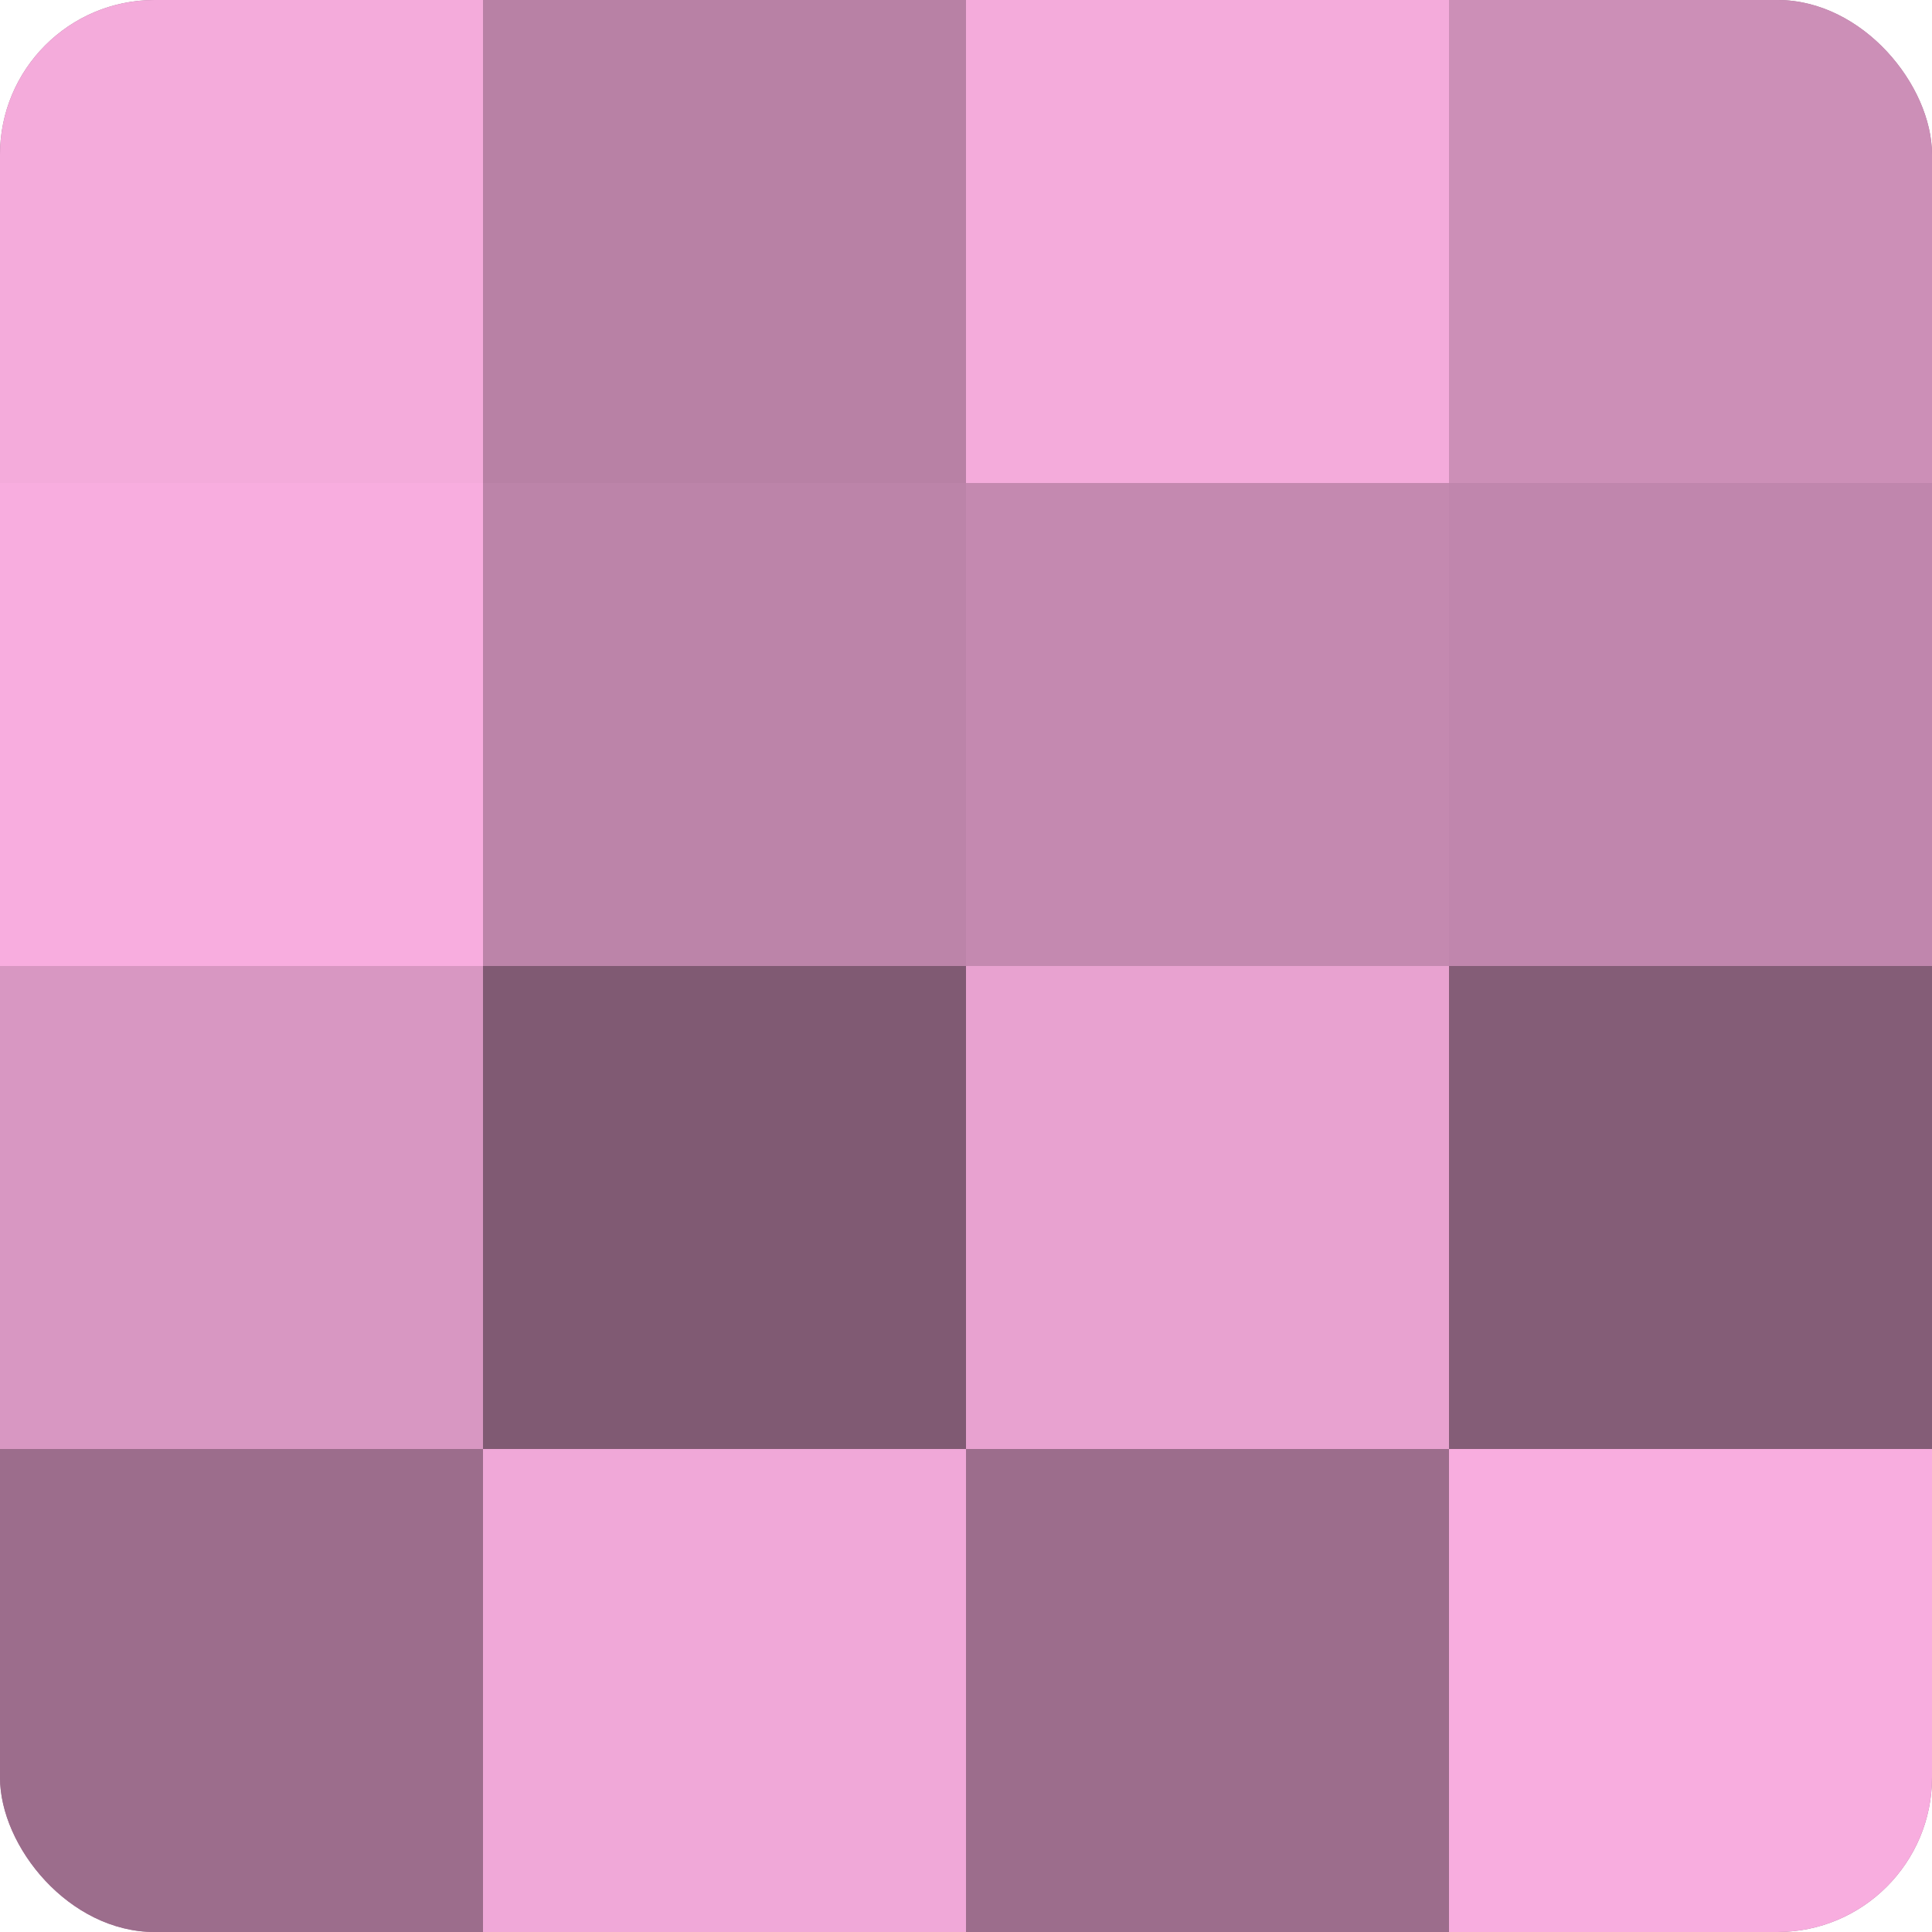 <?xml version="1.0" encoding="UTF-8"?>
<svg xmlns="http://www.w3.org/2000/svg" width="60" height="60" viewBox="0 0 100 100" preserveAspectRatio="xMidYMid meet"><defs><clipPath id="c" width="100" height="100"><rect width="100" height="100" rx="8" ry="8"/></clipPath></defs><g clip-path="url(#c)"><rect width="100" height="100" fill="#a07090"/><rect width="25" height="25" fill="#f4abdb"/><rect y="25" width="25" height="25" fill="#f8addf"/><rect y="50" width="25" height="25" fill="#d897c2"/><rect y="75" width="25" height="25" fill="#9c6d8c"/><rect x="25" width="25" height="25" fill="#b881a5"/><rect x="25" y="25" width="25" height="25" fill="#bc84a9"/><rect x="25" y="50" width="25" height="25" fill="#805a73"/><rect x="25" y="75" width="25" height="25" fill="#f0a8d8"/><rect x="50" width="25" height="25" fill="#f4abdb"/><rect x="50" y="25" width="25" height="25" fill="#c489b0"/><rect x="50" y="50" width="25" height="25" fill="#e8a2d0"/><rect x="50" y="75" width="25" height="25" fill="#9c6d8c"/><rect x="75" width="25" height="25" fill="#cc8fb7"/><rect x="75" y="25" width="25" height="25" fill="#c086ad"/><rect x="75" y="50" width="25" height="25" fill="#845d77"/><rect x="75" y="75" width="25" height="25" fill="#f8addf"/></g></svg>
